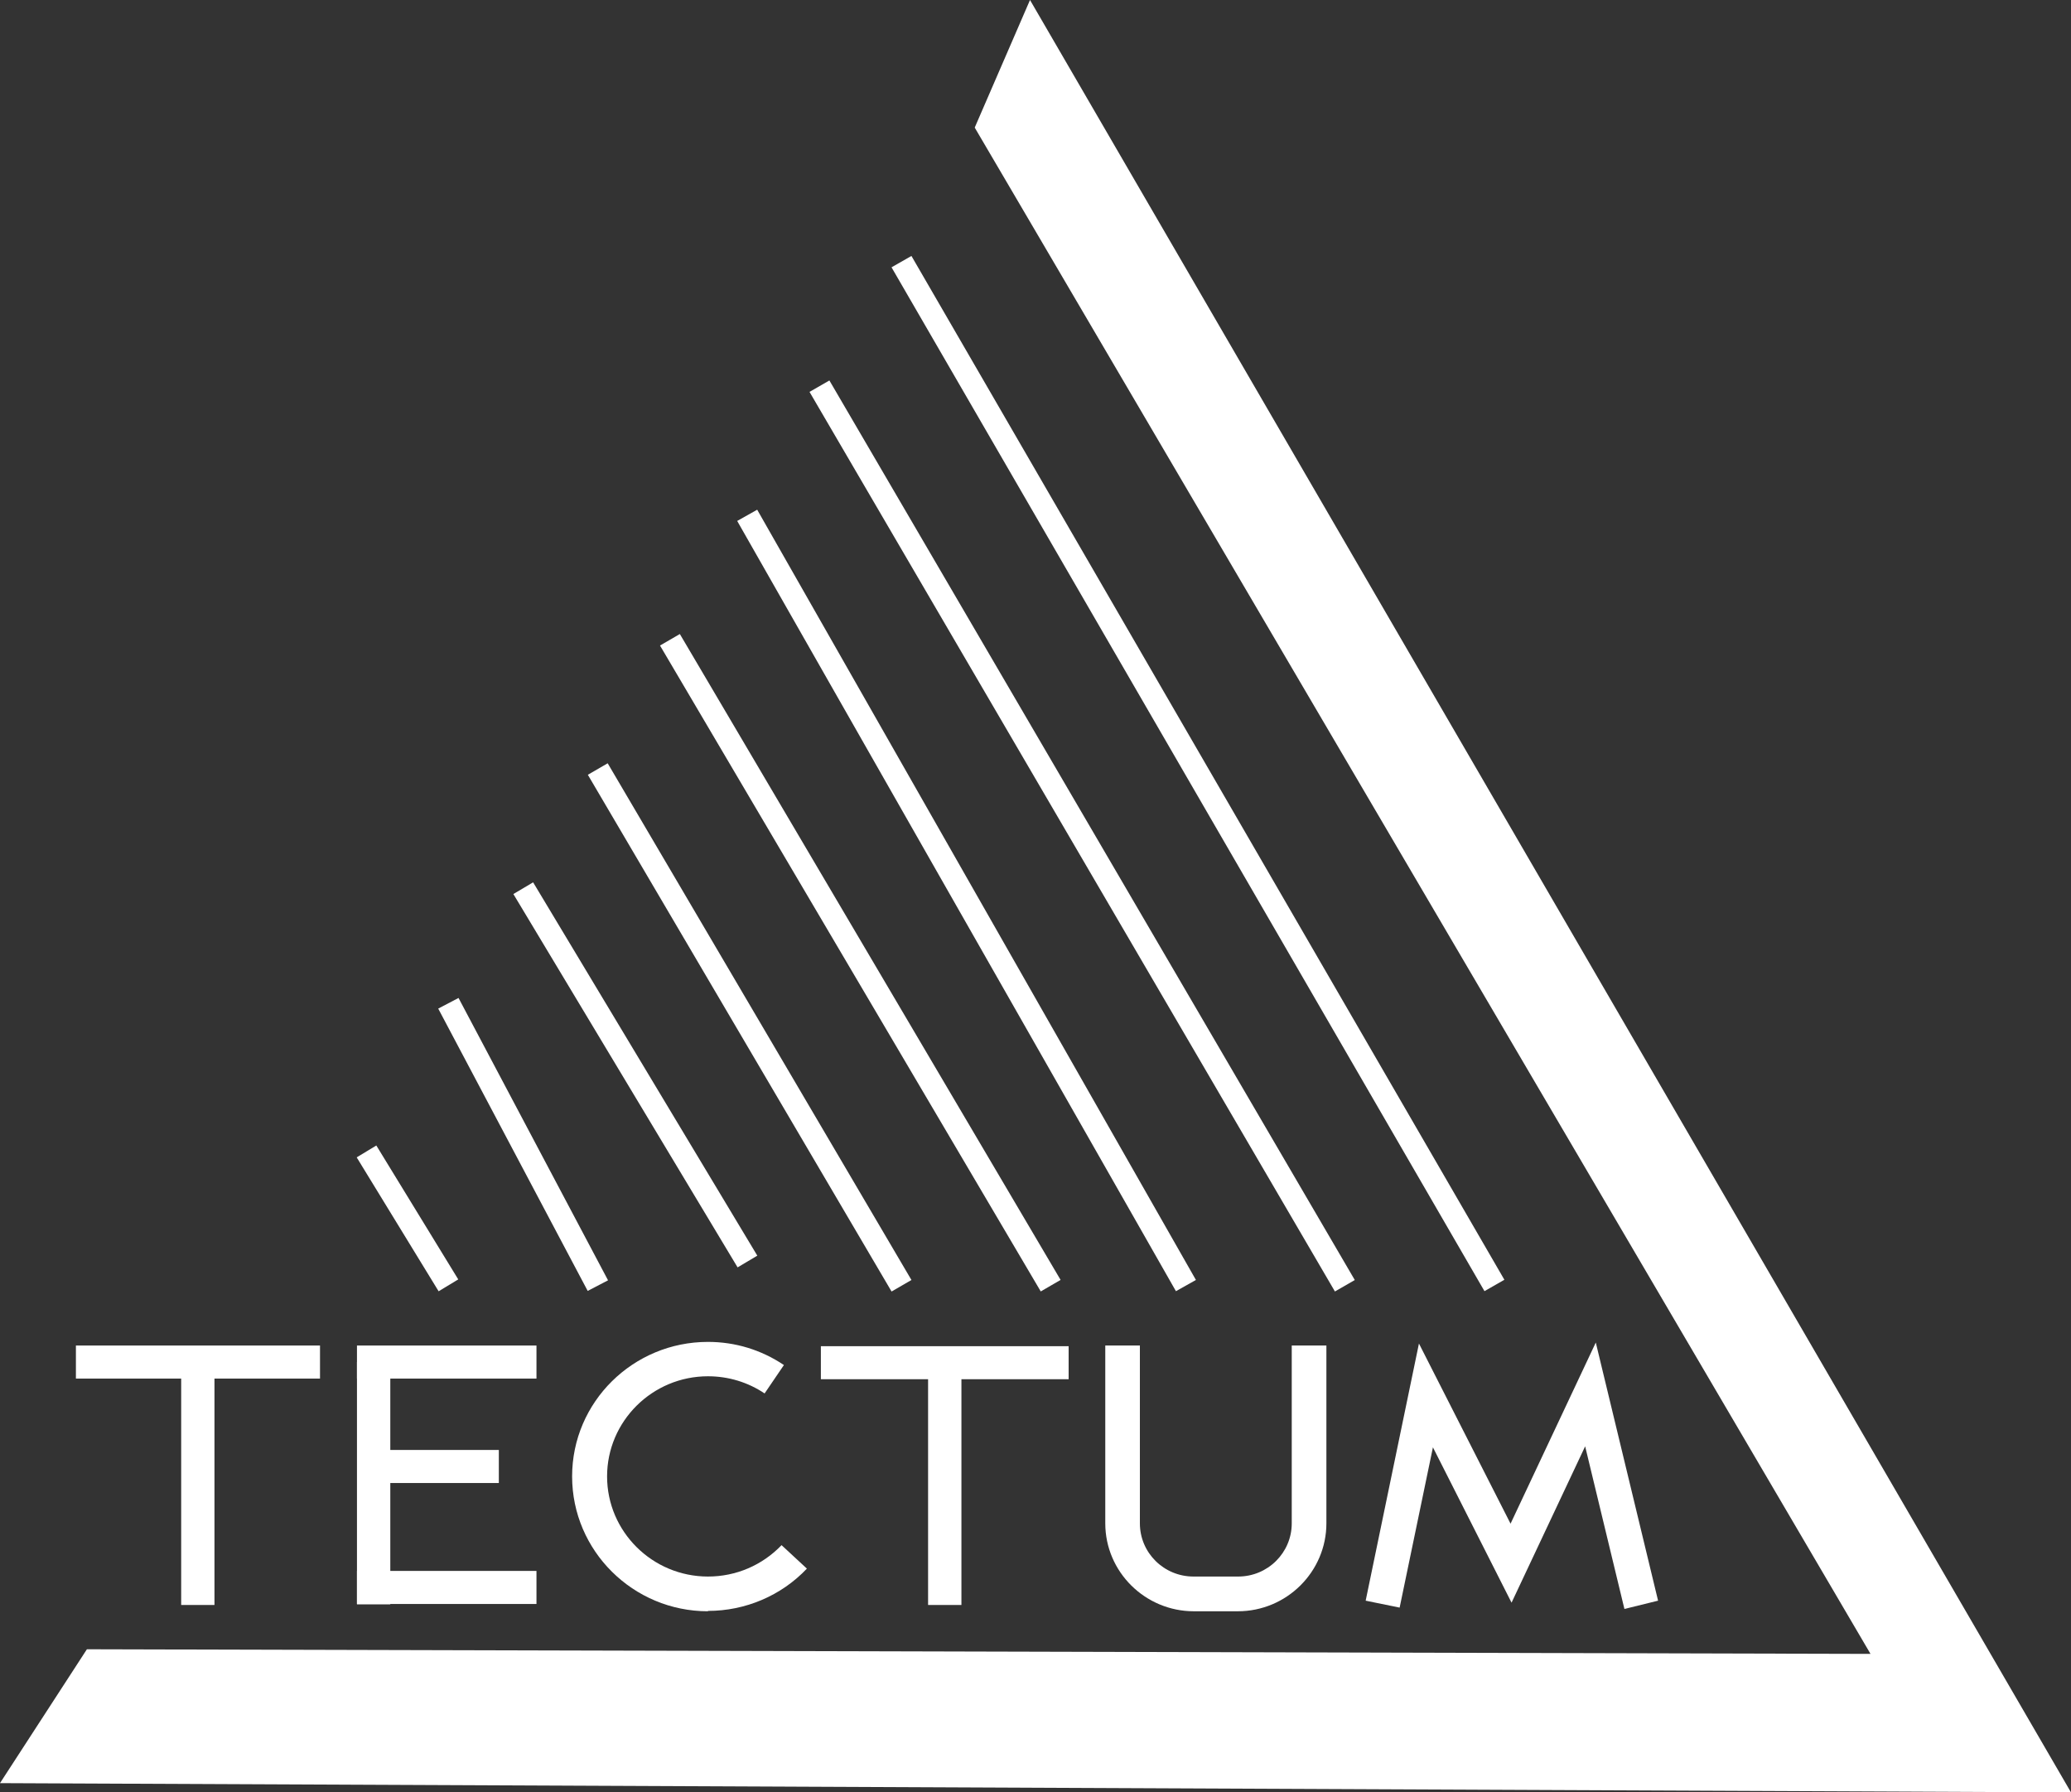 <svg width="52" height="45" viewBox="0 0 52 45" fill="none" xmlns="http://www.w3.org/2000/svg">
<rect x="0" y="0" width="52" height="45" fill="#333333" stroke="none"/>
<g clip-path="url(#clip0_385_514)">
<path d="M9.449 28.759L8.956 29.057L11.013 32.419L11.506 32.121L9.449 28.759Z" fill="white"/>
<path d="M11.513 25.055L11.003 25.322L14.756 32.41L15.267 32.144L11.513 25.055Z" fill="white"/>
<path d="M13.386 22.152L12.89 22.446L18.52 31.819L19.015 31.525L13.386 22.152Z" fill="white"/>
<path d="M15.258 19.163L14.76 19.452L22.386 32.425L22.885 32.136L15.258 19.163Z" fill="white"/>
<path d="M17.07 15.918L16.572 16.207L26.132 32.423L26.63 32.134L17.07 15.918Z" fill="white"/>
<path d="M19.012 12.797L18.51 13.079L29.526 32.417L30.028 32.135L19.012 12.797Z" fill="white"/>
<path d="M20.825 9.552L20.326 9.839L33.518 32.424L34.017 32.137L20.825 9.552Z" fill="white"/>
<path d="M22.885 6.426L22.385 6.711L37.273 32.416L37.773 32.13L22.885 6.426Z" fill="white"/>
<path d="M24.474 3.203L25.862 0L52 45L0 44.768L2.182 41.407L46.966 41.523L24.474 3.203Z" fill="white"/>
<path d="M8.035 33.781H1.906V34.611H8.035V33.781Z" fill="white"/>
<path d="M5.385 34.213H4.549V40.295H5.385V34.213Z" fill="white"/>
<path d="M24.14 34.213H23.303V40.295H24.14V34.213Z" fill="white"/>
<path d="M9.8 34.196H8.963V40.279H9.8V34.196Z" fill="white"/>
<path d="M13.47 33.781H8.963V34.611H13.47V33.781Z" fill="white"/>
<path d="M13.47 39.44H8.963V40.27H13.47V39.44Z" fill="white"/>
<path d="M12.525 36.403H9.005V37.233H12.525V36.403Z" fill="white"/>
<path d="M26.832 33.798H20.611V34.627H26.832V33.798Z" fill="white"/>
<path d="M31.096 40.453H29.976C28.755 40.453 27.752 39.465 27.752 38.245V33.781H28.621V38.245C28.621 38.984 29.223 39.581 29.968 39.581H31.088C31.832 39.581 32.434 38.984 32.434 38.245V33.781H33.304V38.245C33.304 39.457 32.309 40.453 31.08 40.453" fill="white"/>
<path d="M40.787 40.395L39.801 36.312L37.953 40.237L35.979 36.337L35.143 40.361L34.29 40.187L35.628 33.731L37.928 38.254L40.068 33.706L41.632 40.187L40.787 40.395Z" fill="white"/>
<path d="M17.776 40.453C15.895 40.453 14.365 38.934 14.365 37.067C14.365 35.2 15.895 33.69 17.776 33.69C18.462 33.69 19.114 33.889 19.683 34.271L19.198 34.984C18.78 34.702 18.287 34.553 17.776 34.553C16.38 34.553 15.243 35.681 15.243 37.067C15.243 38.453 16.38 39.581 17.776 39.581C18.479 39.581 19.139 39.299 19.624 38.793L20.26 39.382C19.616 40.063 18.713 40.444 17.776 40.444" fill="white"/>
</g>
<defs>
<clipPath id="clip0_385_514">
<rect width="52" height="45" fill="white"/>
</clipPath>
</defs>
</svg>
